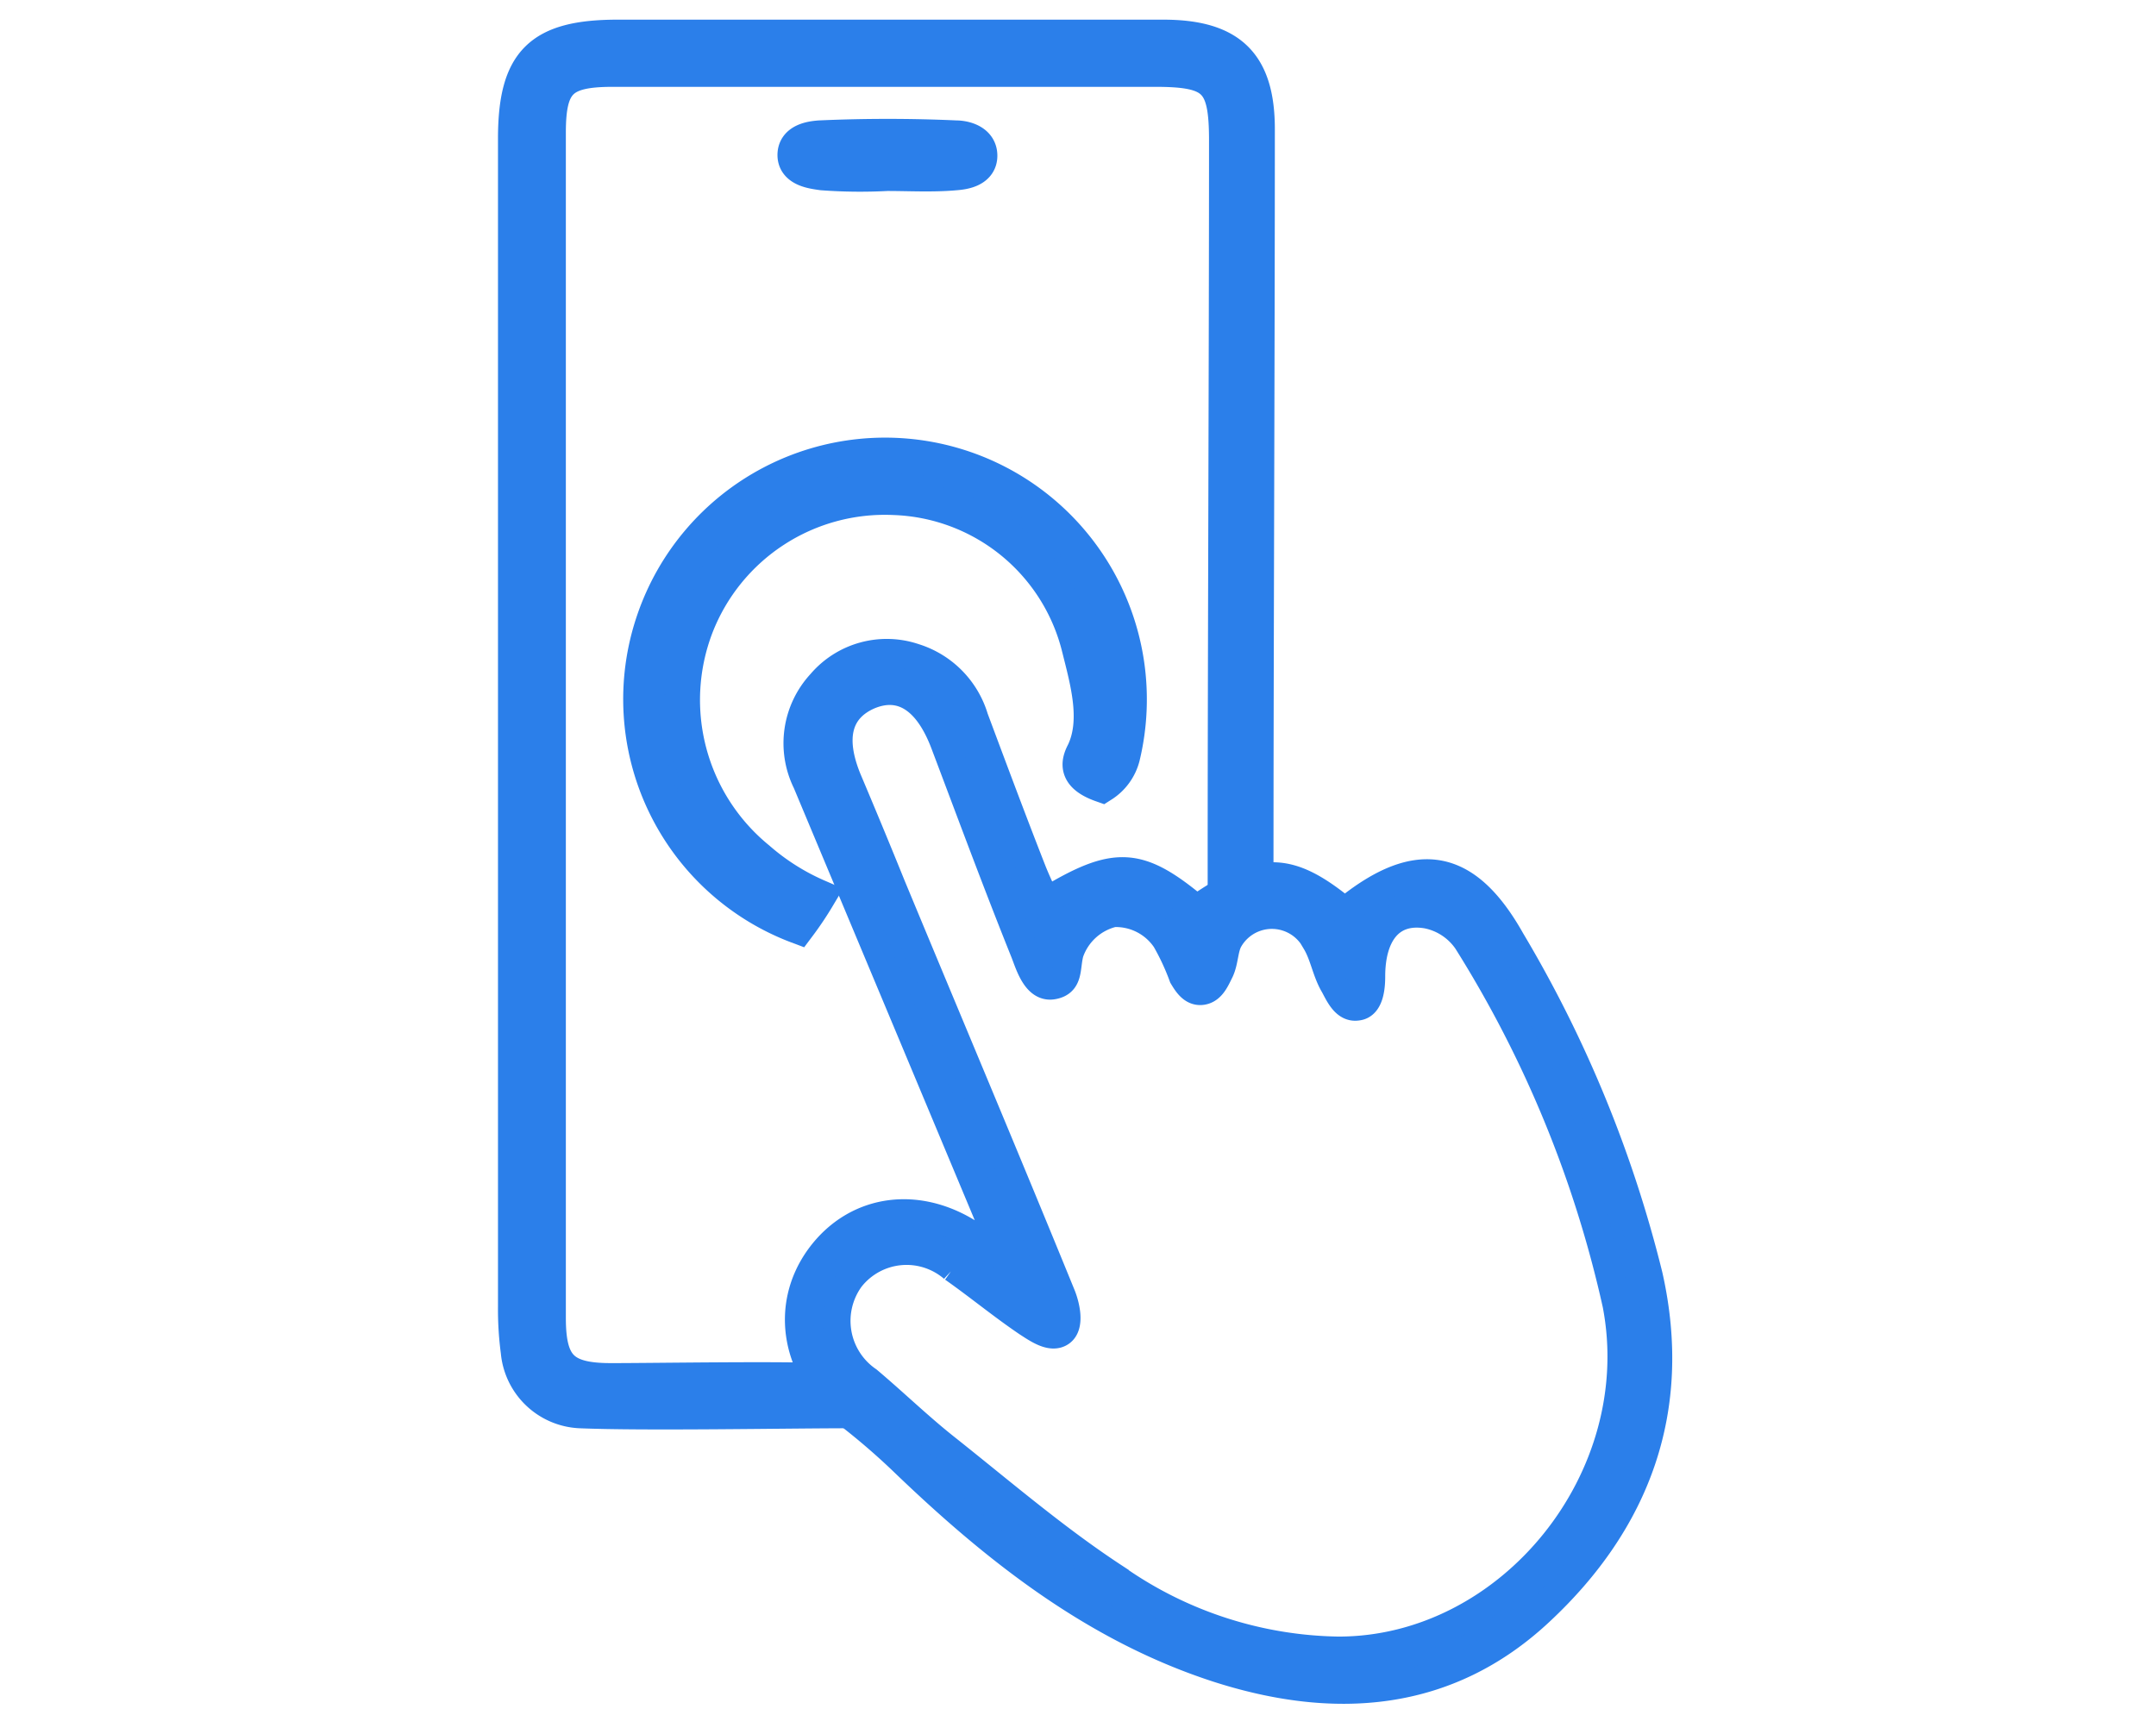 <svg xmlns="http://www.w3.org/2000/svg" width="92" height="74" viewBox="0 0 92 74">
  <g id="Group_606" data-name="Group 606" transform="translate(-929 -3880)">
    <rect id="Rectangle_887" data-name="Rectangle 887" width="92" height="74" transform="translate(929 3880)" fill="#e8e6ae" opacity="0"/>
    <g id="app_hand" data-name="app hand" transform="translate(951 3881.589)">
      <path id="Path_111" data-name="Path 111" d="M86.764,133.794l-3.578-8.553-4.713-11.258a3.762,3.762,0,0,1,.611-4.218,3.683,3.683,0,0,1,3.985-1.105,3.869,3.869,0,0,1,2.56,2.589c.815,2.182,1.629,4.364,2.473,6.516.175.436.378.873.582,1.309,2.967-1.8,3.956-1.745,6.429.32,2.676-1.862,3.9-1.862,6.2,0a.989.989,0,0,0,.291-.029c2.967-2.356,5.062-1.949,6.924,1.367a52.488,52.488,0,0,1,5.876,14.312c1.28,5.7-.524,10.5-4.654,14.342-3.956,3.694-8.756,4.014-13.731,2.415-5.294-1.716-9.542-5.091-13.469-8.873a29.472,29.472,0,0,0-2.3-1.978c-2.24-1.775-2.764-4.567-1.222-6.691,1.571-2.153,4.334-2.5,6.691-.815.262.2.524.378.815.582Zm14.4,17.251c7.331,0,13.294-7.36,11.869-14.778a49.2,49.2,0,0,0-6.371-15.505,2.712,2.712,0,0,0-1.716-1.135c-1.542-.262-2.385.815-2.385,2.647,0,.436-.058,1.222-.582,1.28-.524.087-.785-.524-.989-.9-.349-.582-.436-1.28-.785-1.862a2.111,2.111,0,0,0-3.695-.116c-.233.378-.2.931-.407,1.367-.175.349-.349.785-.756.844s-.64-.32-.815-.611A10.208,10.208,0,0,0,93.8,120.7a2.573,2.573,0,0,0-2.24-1.135,2.611,2.611,0,0,0-1.862,1.687c-.175.64,0,1.28-.727,1.4-.7.116-.989-.873-1.193-1.4-1.193-2.967-2.3-5.964-3.433-8.96-.727-1.891-1.862-2.589-3.229-2.007-1.309.582-1.629,1.8-.9,3.578.64,1.513,1.28,3.055,1.891,4.567,2.415,5.818,4.858,11.607,7.244,17.454.175.436.378,1.28-.029,1.571s-1.018-.145-1.425-.407c-1.076-.727-2.095-1.571-3.171-2.327a3.049,3.049,0,0,0-4.393.436,3.092,3.092,0,0,0,.756,4.364c1.105.931,2.153,1.949,3.287,2.851,2.385,1.891,4.713,3.9,7.244,5.556A16.971,16.971,0,0,0,101.164,151.045Z" transform="translate(-66.052 -82.187)" fill="#2b7fea" stroke="#2b7fea" stroke-width="1.2"/>
      <path id="Path_112" data-name="Path 112" d="M51.023,76.717c-2.764,0-8.825.116-11.588,0a2.778,2.778,0,0,1-2.618-2.531A13.473,13.473,0,0,1,36.7,72.3V22.434c0-3.287,1.047-4.334,4.364-4.334H64.336c2.851,0,4.014,1.135,4.014,3.927,0,9.542-.058,22.521-.058,32.062,0,.785.087,1.629-1.309,1.455V53.682c0-9.251.058-21.939.058-31.19,0-2.56-.495-3.025-3.055-3.025H40.86c-2.211,0-2.764.524-2.764,2.705V72.761c0,2.065.611,2.676,2.676,2.676,1.891,0,7.108-.087,9,0,.524.029,1.571-.058,1.513.7A5.666,5.666,0,0,1,51.023,76.717Z" transform="translate(-36.7 -18.1)" fill="#2b7fea" stroke="#2b7fea" stroke-width="1.5"/>
      <path id="Path_114" data-name="Path 114" d="M65.357,109.356a10.349,10.349,0,0,1-6.164-13.005A10.422,10.422,0,0,1,79.2,102.127a2.013,2.013,0,0,1-.871,1.194c-1.1-.387-1.033-.9-.775-1.388.645-1.355.161-3.033-.194-4.453a8.437,8.437,0,0,0-7.906-6.422A8.641,8.641,0,0,0,61,96.577a8.756,8.756,0,0,0,2.646,9.907A9.792,9.792,0,0,0,66.2,108.1,14.2,14.2,0,0,1,65.357,109.356Z" transform="translate(-53.304 -71.416)" fill="#2b7fea" stroke="#2b7fea" stroke-width="1.5"/>
      <path id="Path_115" data-name="Path 115" d="M81.627,27.853a21.847,21.847,0,0,1-2.764-.029c-.407-.058-1.164-.145-1.164-.756s.7-.7,1.047-.727c1.949-.087,3.869-.087,5.818,0,.349,0,1.018.145,1.018.756s-.7.7-1.047.727C83.576,27.911,82.587,27.853,81.627,27.853Z" transform="translate(-65.773 -22.041)" fill="#2b7fea" stroke="#2b7fea" stroke-width="1.5"/>
    </g>
  </g>
</svg>
